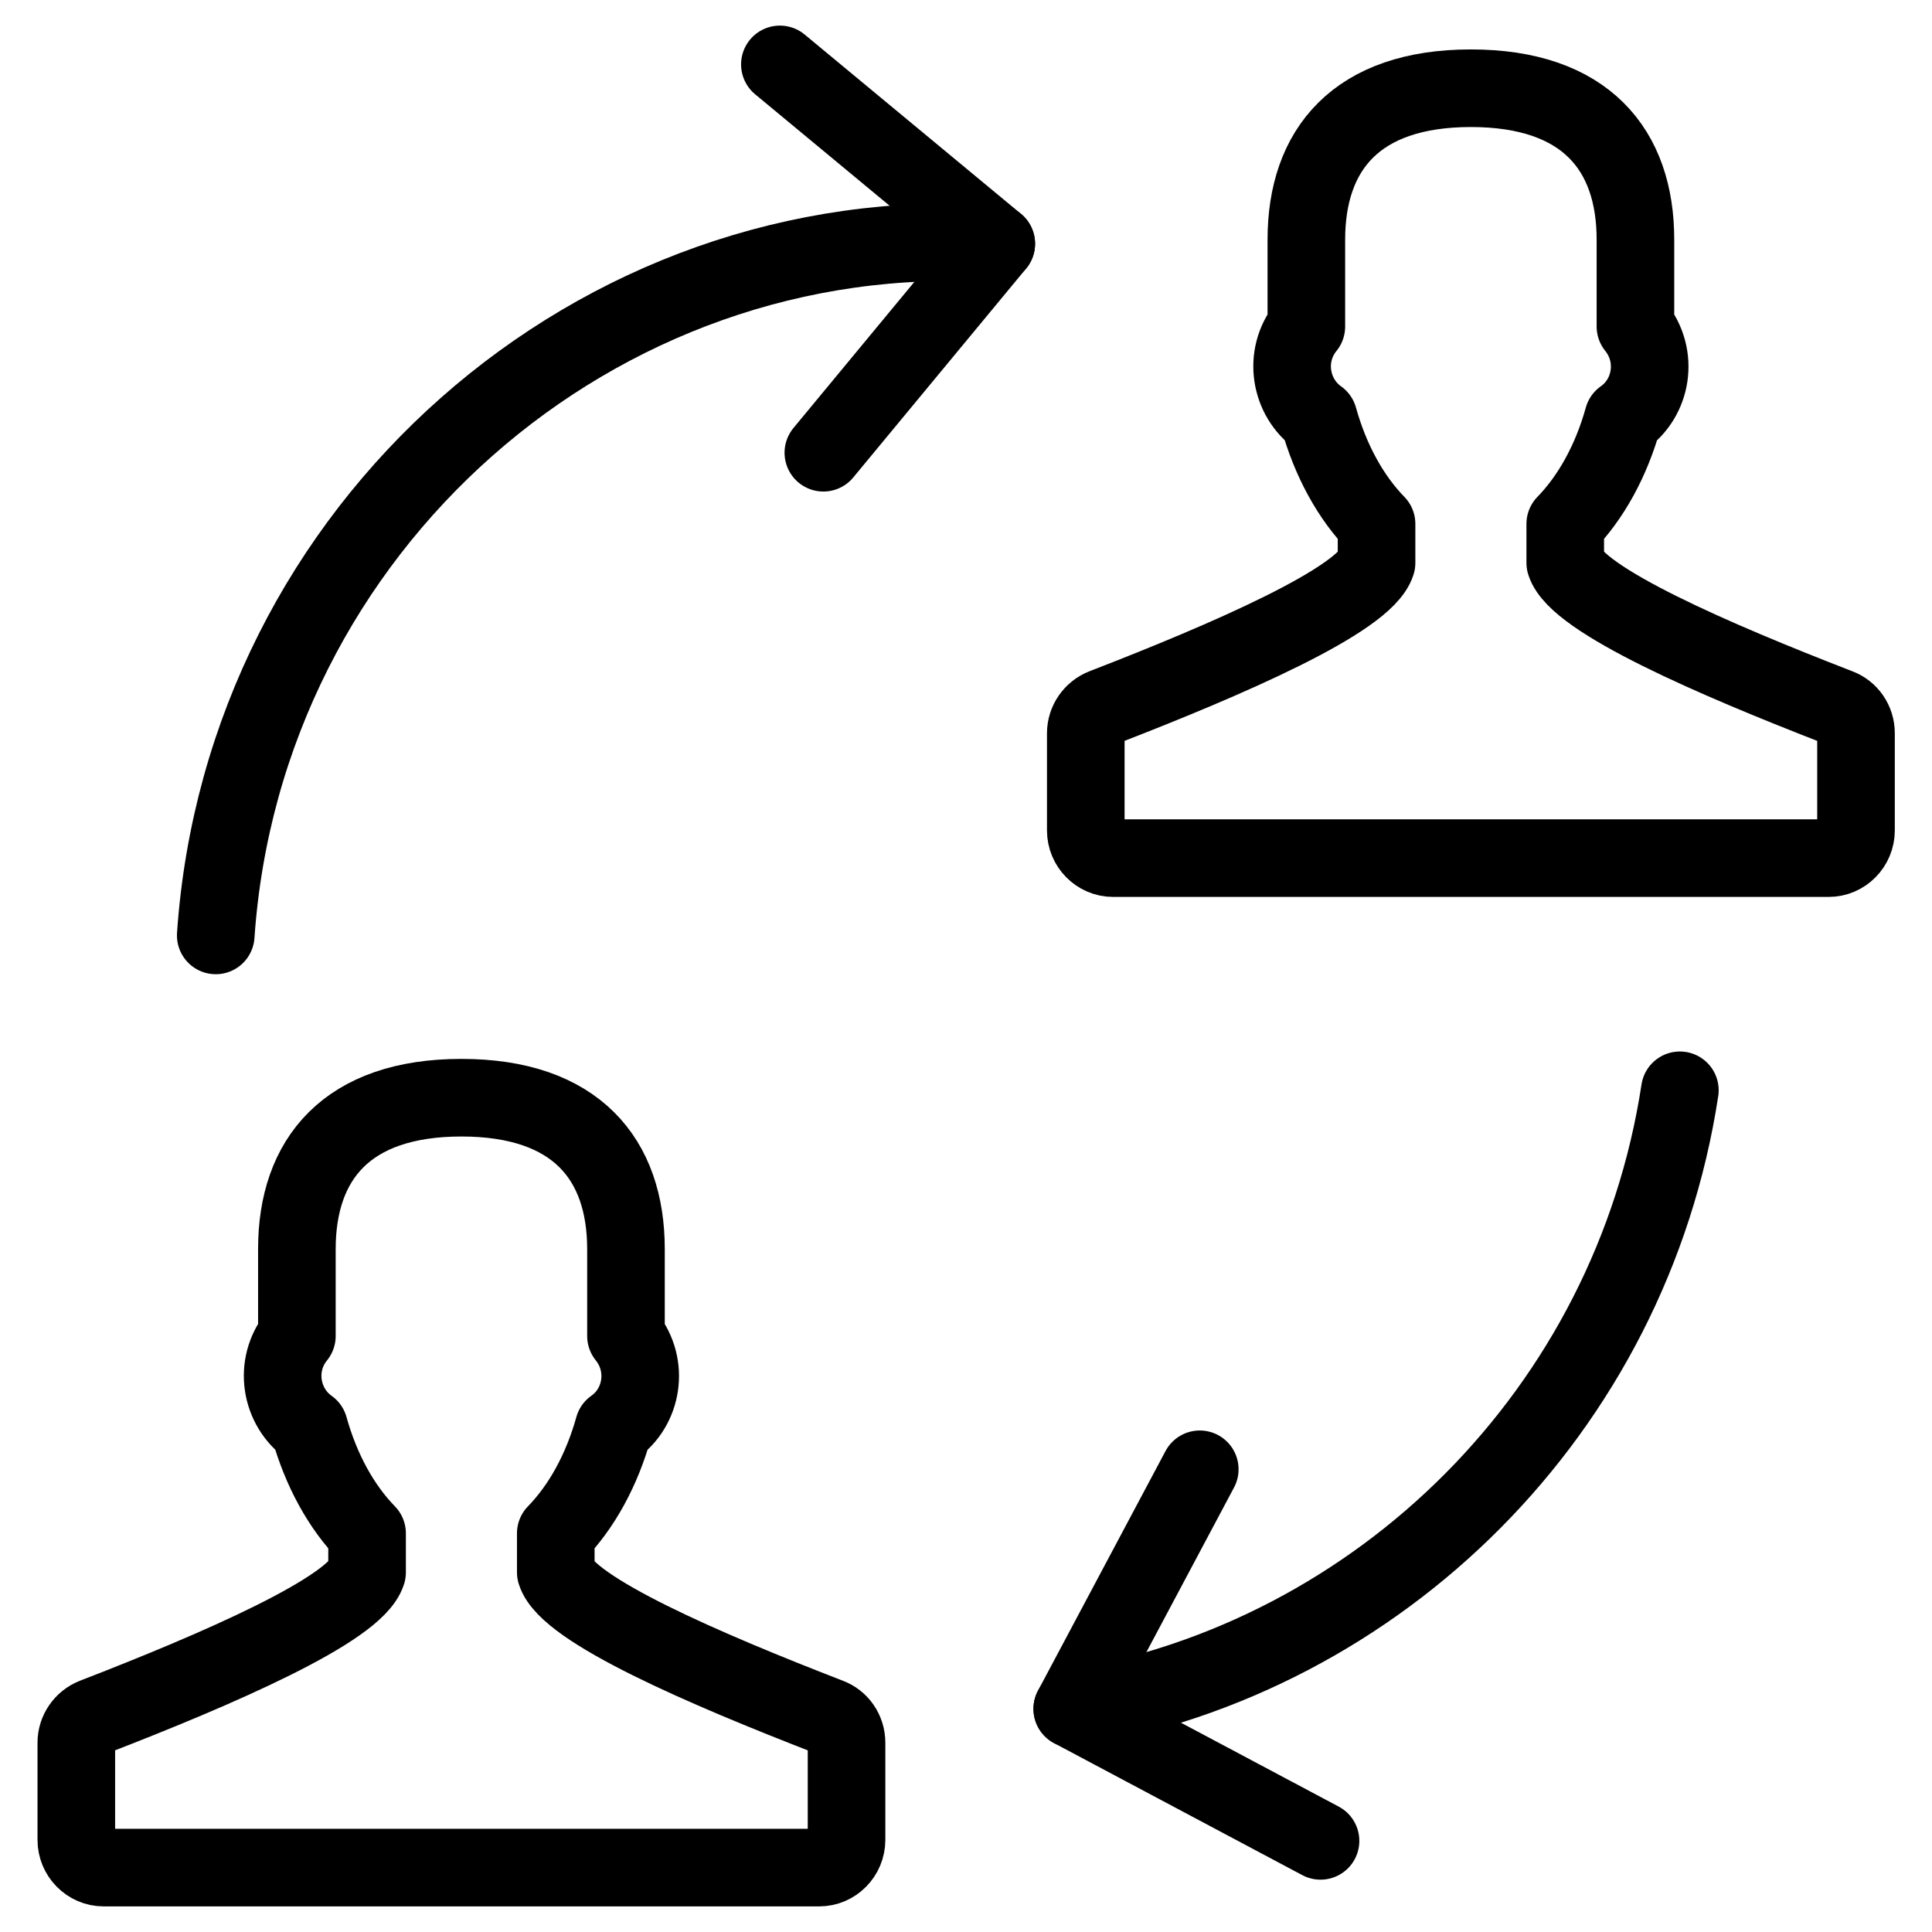 <svg xmlns="http://www.w3.org/2000/svg" id="Layer_1" viewBox="0 0 60 60"><defs><style> .cls-1 { fill: none; stroke: #000; stroke-linecap: round; stroke-linejoin: round; stroke-width: 2.41px; } </style></defs><path class="cls-1" d="M25.74,53.32c-3.85-1.49-8.12-3.33-8.48-4.49v-1.21c.8-.82,1.43-1.96,1.8-3.29.89-.62,1.12-1.92.38-2.84v-2.7c0-2.79-1.55-4.7-5.11-4.7s-5.11,1.91-5.11,4.7v2.7c-.74.91-.51,2.21.38,2.84.37,1.33,1,2.47,1.8,3.29v1.21c-.36,1.15-4.63,3-8.48,4.49-.33.13-.55.45-.55.8v3.02c0,.47.38.86.85.86h22.22c.47,0,.85-.39.85-.86v-3.02c0-.36-.22-.68-.55-.8Z"></path><path class="cls-1" d="M57.09,21.97c-3.85-1.49-8.12-3.34-8.48-4.49v-1.21c.8-.82,1.43-1.96,1.8-3.29.89-.62,1.12-1.92.38-2.84v-2.7c0-2.79-1.55-4.7-5.11-4.7s-5.11,1.91-5.11,4.7v2.7c-.74.91-.51,2.21.38,2.84.37,1.33,1,2.47,1.8,3.29v1.21c-.36,1.15-4.63,3-8.48,4.49-.33.13-.55.45-.55.8v3.02c0,.47.38.86.85.86h22.22c.47,0,.85-.39.85-.86v-3.02c0-.36-.22-.68-.55-.8Z"></path><path class="cls-1" d="M30.94,7.57c-12.41-.81-23.37,8.81-24.24,21.48"></path><polyline class="cls-1" points="24.22 2 30.94 7.57 25.57 14.06"></polyline><path class="cls-1" d="M33.3,53.07c9.54-1.59,17.35-9.24,18.87-19.21"></path><polyline class="cls-1" points="41.01 57.17 33.3 53.07 37.26 45.63"></polyline></svg>